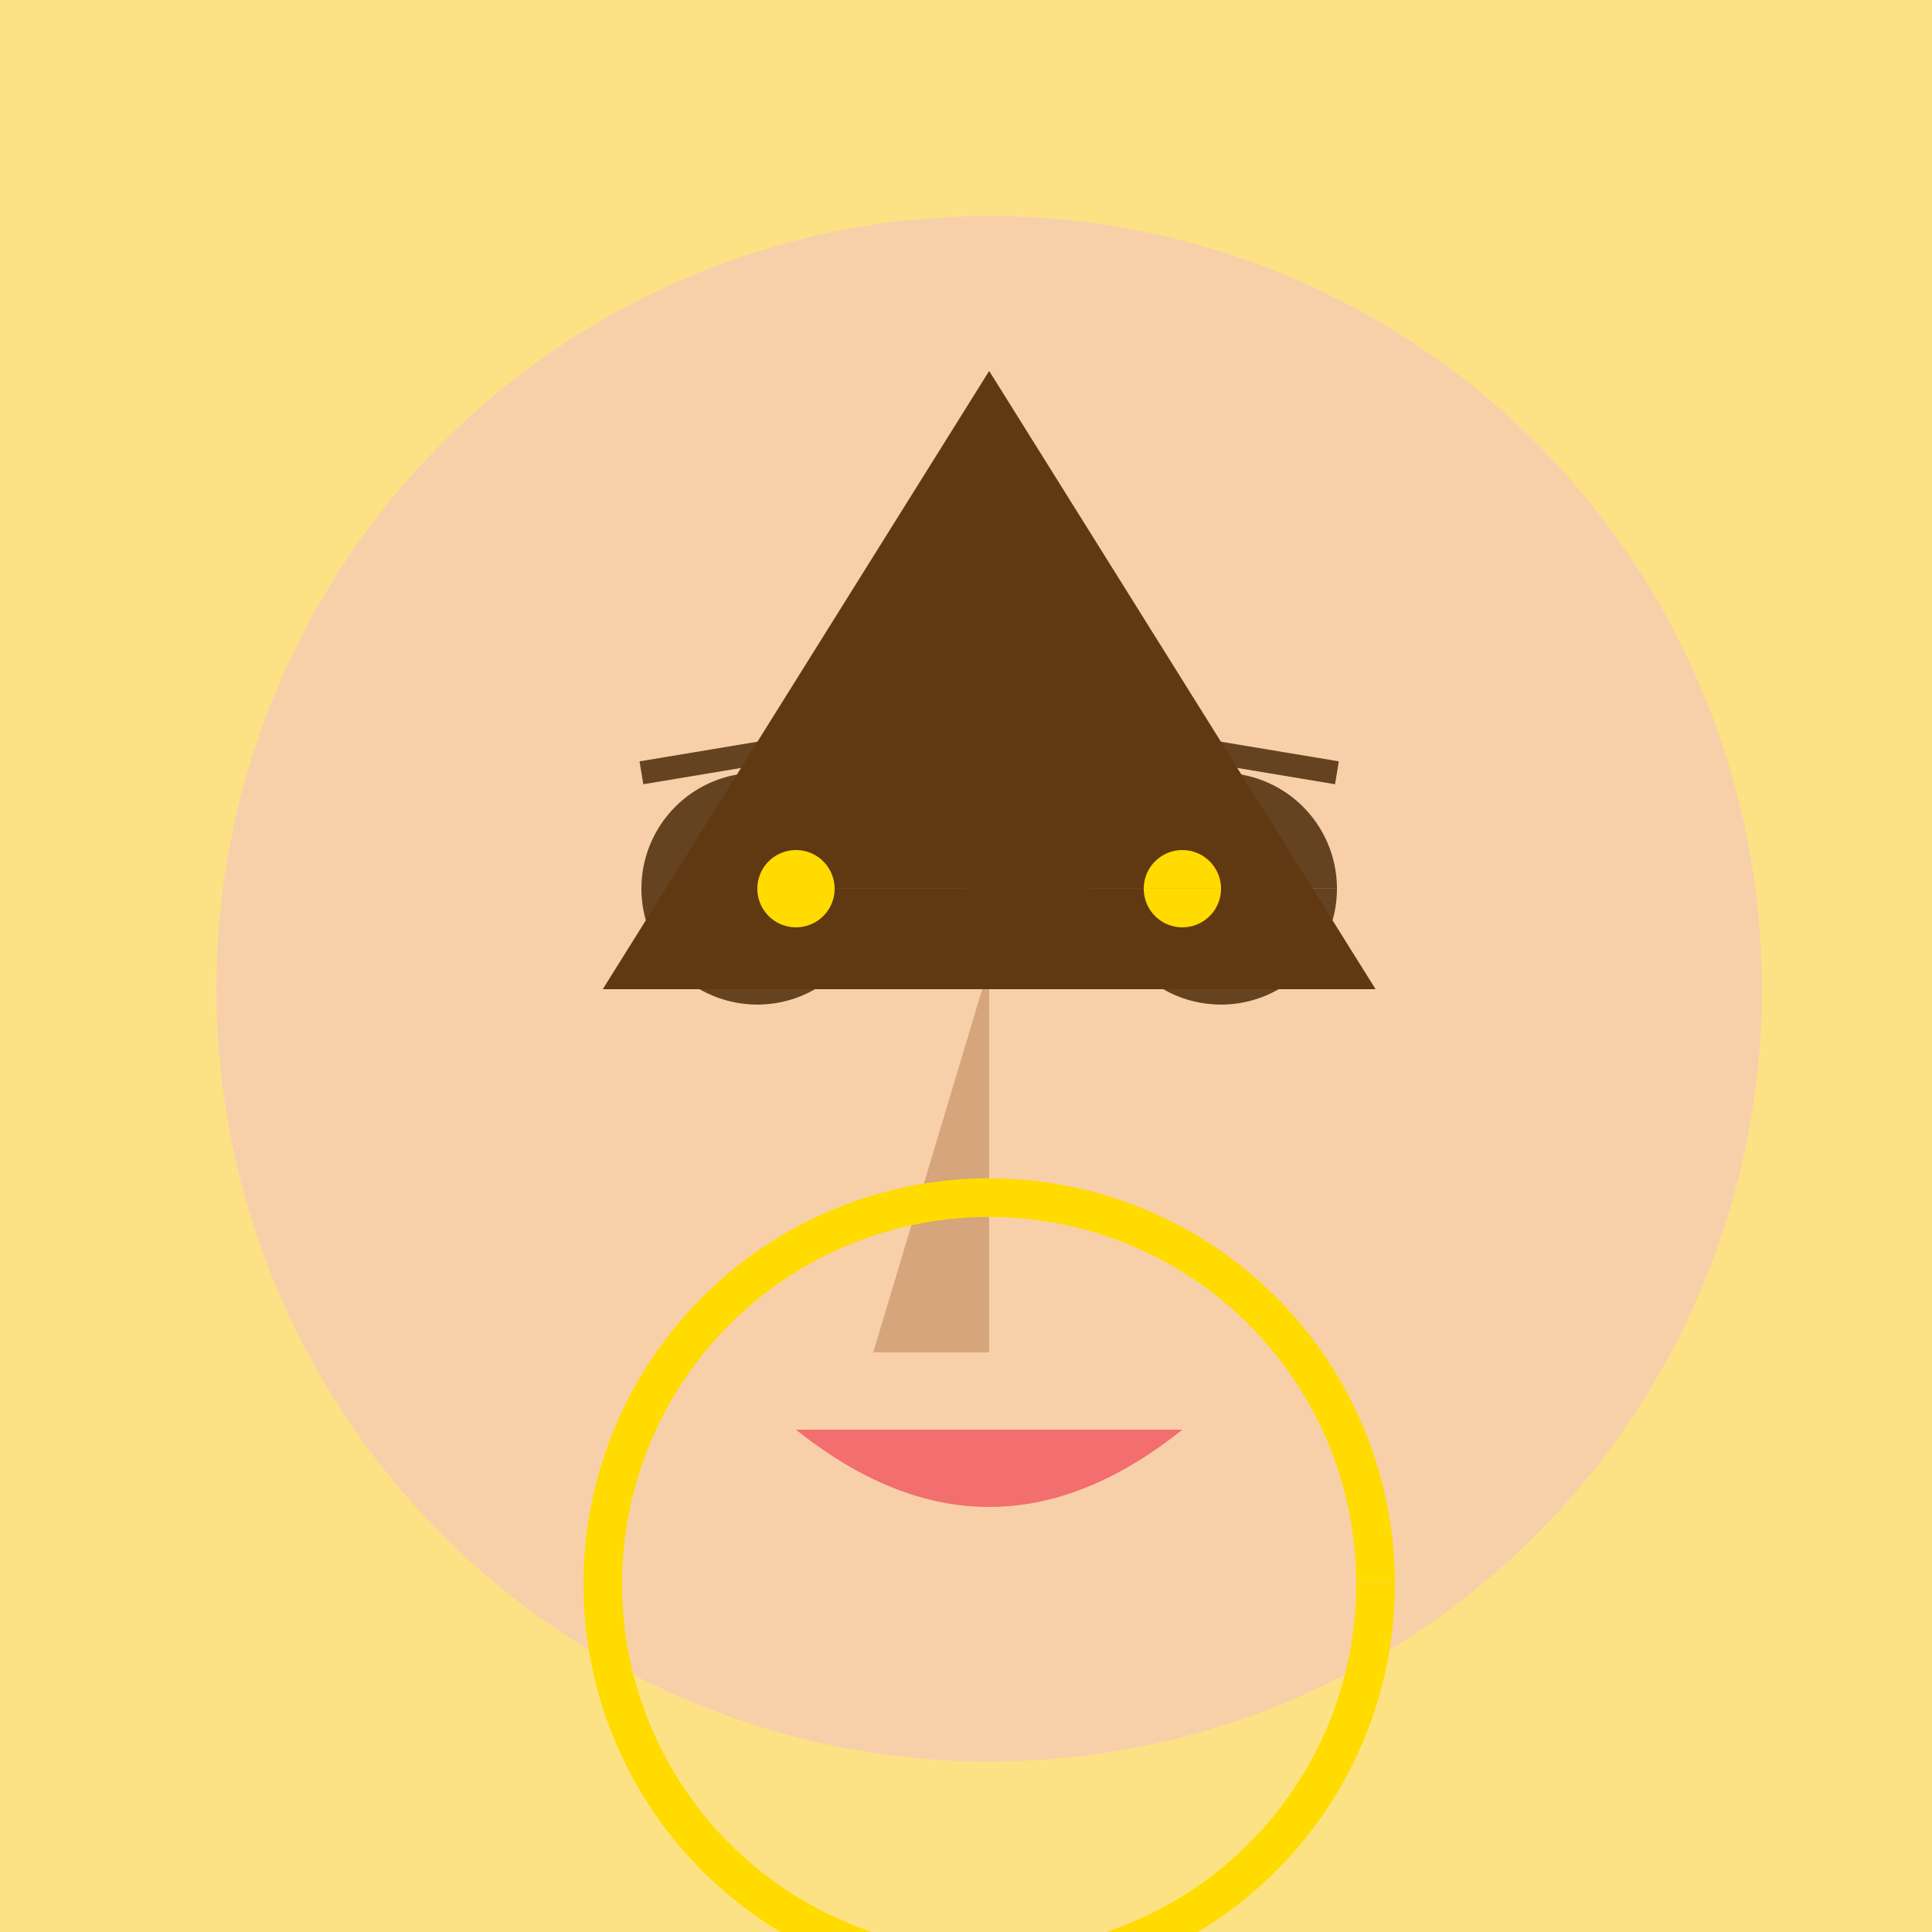 <!--

Generated by DrawGPT.
Free, open source, AI generated images in SVG, PNG, and HTML Canvas format.
https://drawgpt.ai

Created: 2024-01-16T14:14:57.614Z
Link: https://drawgpt.ai/prompt/141091/

-->
<svg xmlns="http://www.w3.org/2000/svg" xmlns:xlink="http://www.w3.org/1999/xlink" width="500" height="500"><defs/><g><rect fill="#fde285" stroke="none" x="0" y="0" width="512" height="512"/><path fill="#f7d0a9" stroke="none" paint-order="stroke fill markers" d=" M 456 256 A 200 200 0 1 1 456 255.8"/><path fill="#654321" stroke="none" paint-order="stroke fill markers" d=" M 226 230 A 30 30 0 1 1 226 229.97 L 346 230 A 30 30 0 1 1 346 229.97"/><path fill="none" stroke="#654321" paint-order="fill stroke markers" d=" M 166 200 L 226 190 M 286 190 L 346 200" stroke-miterlimit="10" stroke-width="6" stroke-dasharray=""/><path fill="#d6a57c" stroke="none" paint-order="stroke fill markers" d=" M 256 250 L 226 350 L 256 350"/><path fill="#f36e6e" stroke="none" paint-order="stroke fill markers" d=" M 206 370 Q 256 410 306 370"/><path fill="#603913" stroke="none" paint-order="stroke fill markers" d=" M 156 256 L 256 96 L 356 256 Z"/><path fill="none" stroke="#ffdb00" paint-order="fill stroke markers" d=" M 356 410 A 100 100 0 1 1 356 409.9" stroke-miterlimit="10" stroke-width="10" stroke-dasharray=""/><path fill="#ffdb00" stroke="none" paint-order="stroke fill markers" d=" M 216 230 A 10 10 0 1 1 216 229.99 L 316 230 A 10 10 0 1 1 316 229.99"/></g></svg>